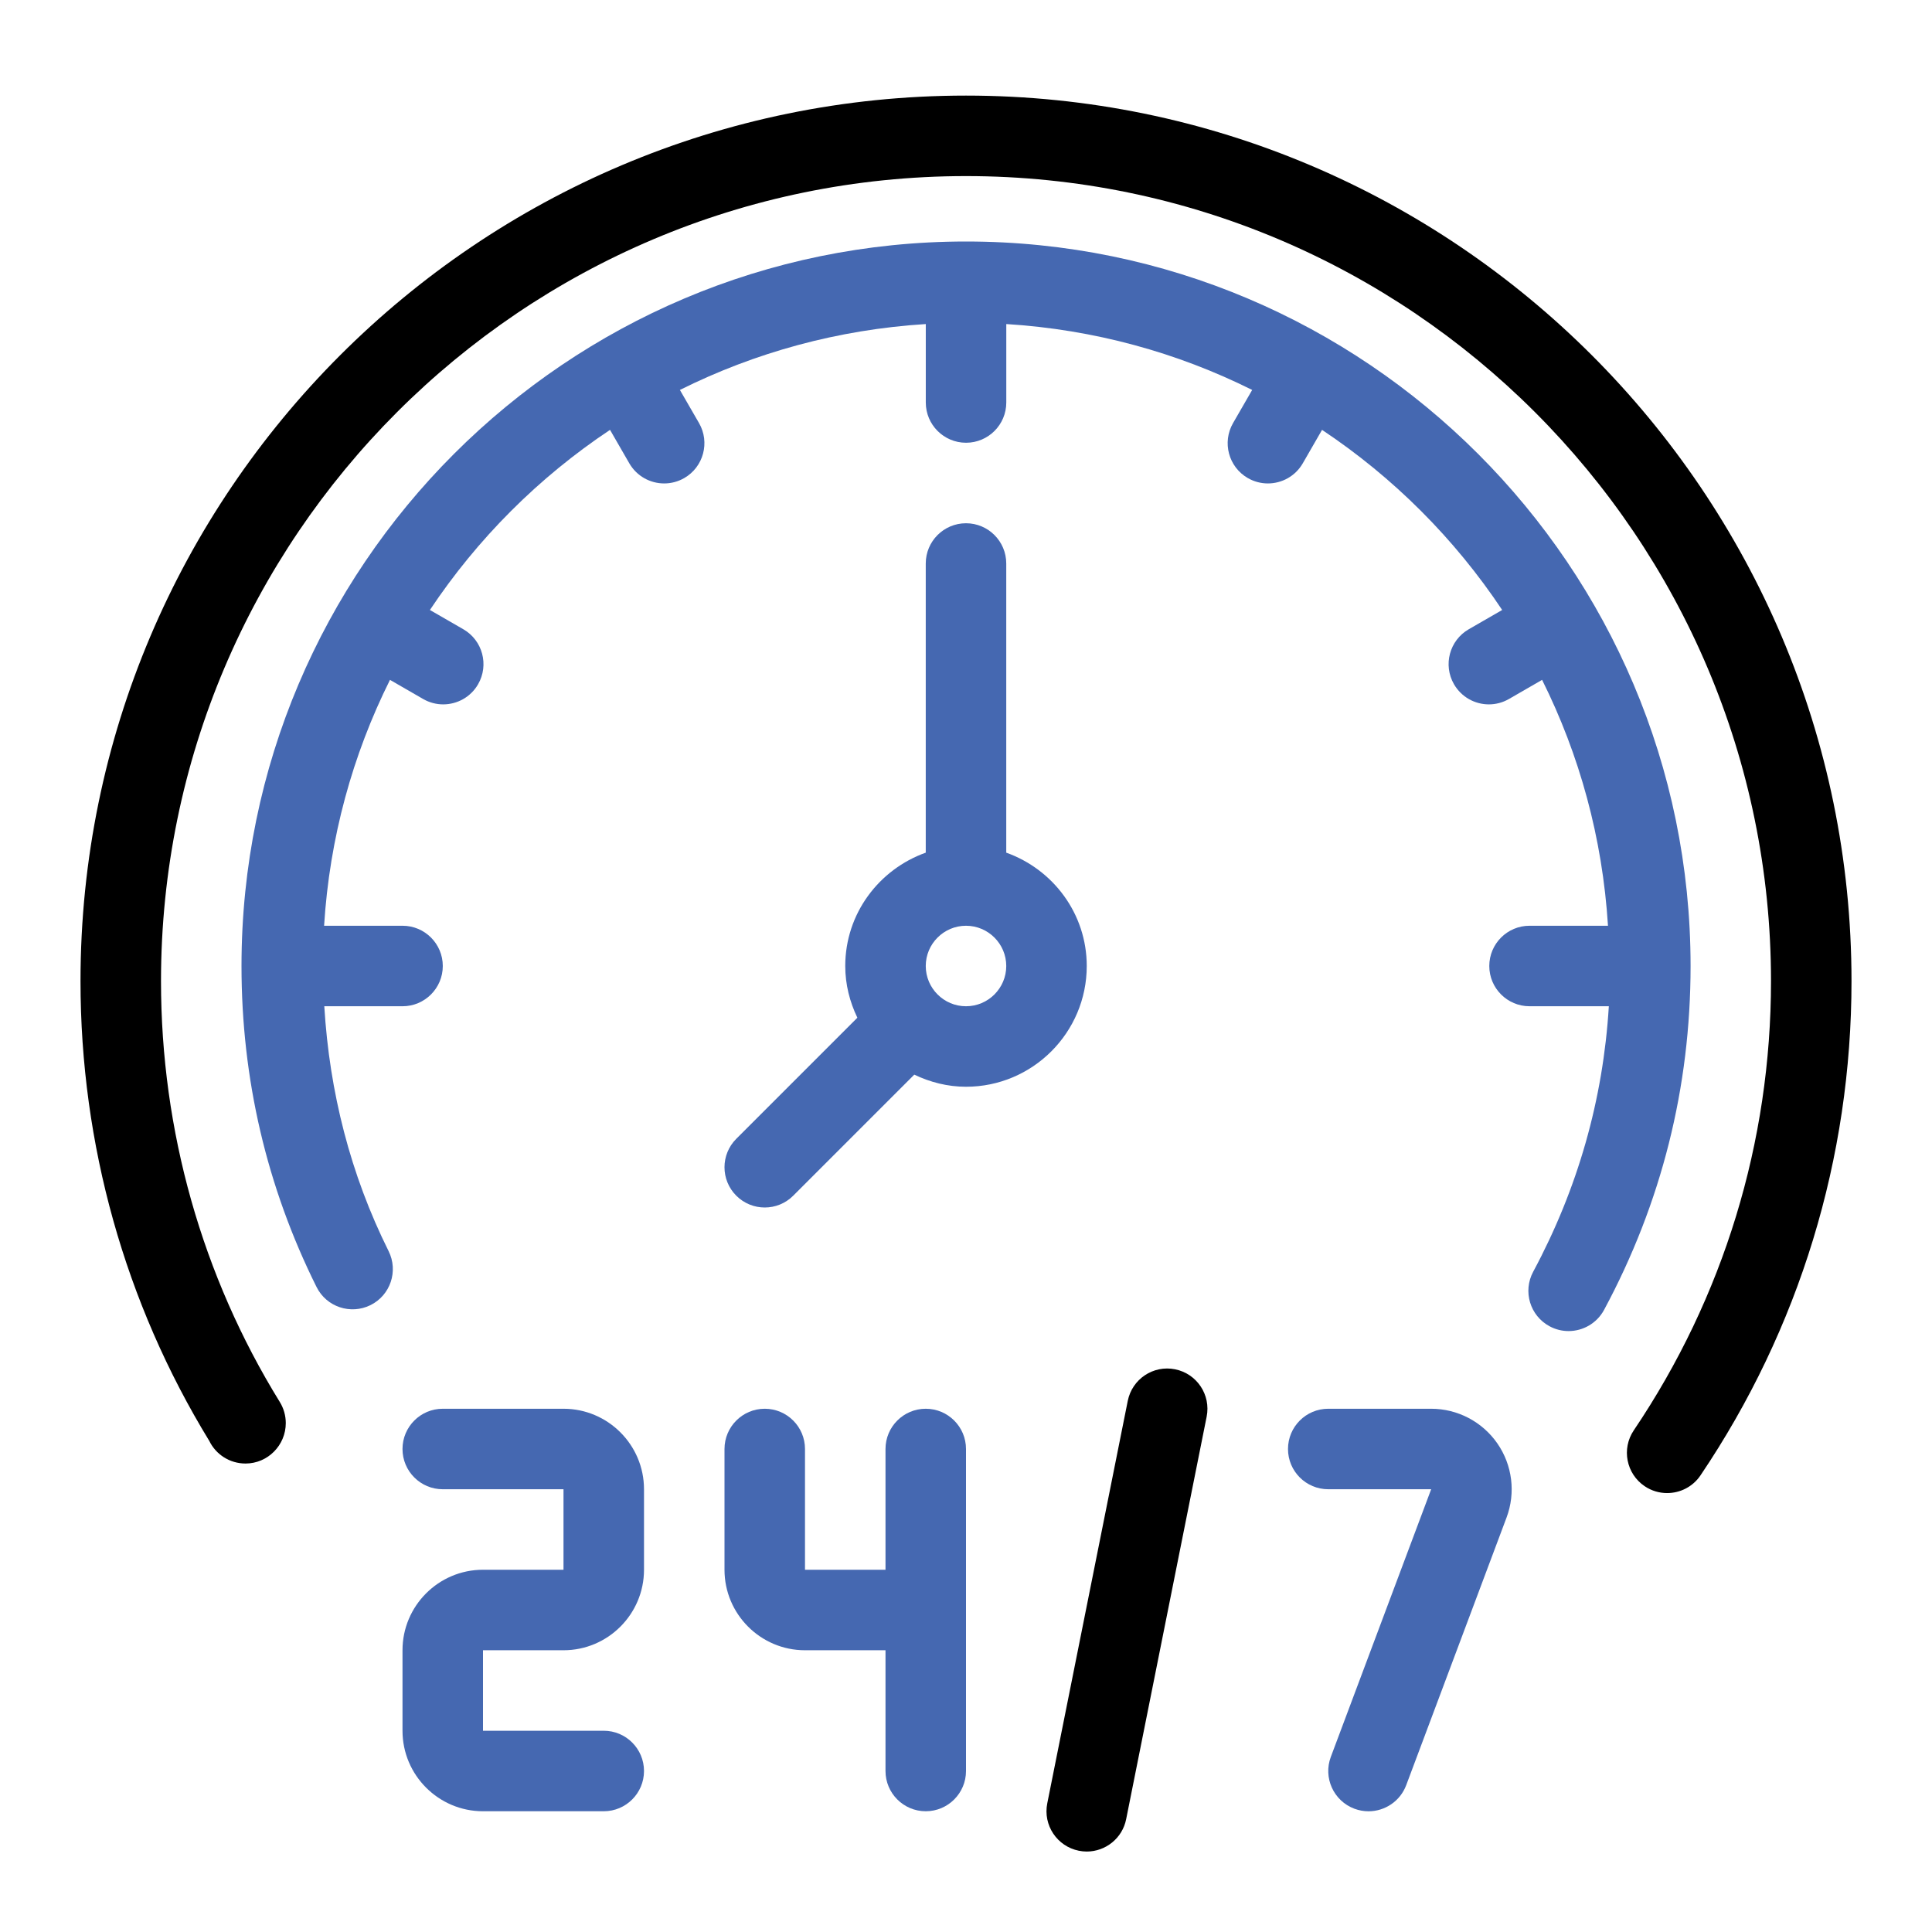 <svg width="512" height="512" viewBox="0 0 512 512" fill="none" xmlns="http://www.w3.org/2000/svg">
<path d="M256 64C150.133 64 64 150.133 64 256C64 285.941 70.688 314.56 83.893 341.077C86.517 346.347 92.907 348.48 98.197 345.867C103.467 343.243 105.611 336.843 102.987 331.563C92.853 311.211 87.317 289.387 85.941 266.667H106.677C112.565 266.667 117.344 261.888 117.344 256C117.344 250.112 112.565 245.333 106.677 245.333H85.888C87.339 222.037 93.44 200.032 103.349 180.171L112.128 185.237C113.813 186.208 115.648 186.667 117.451 186.667C121.141 186.667 124.725 184.757 126.699 181.333C129.643 176.224 127.893 169.707 122.795 166.763L113.931 161.653C126.517 142.752 142.763 126.507 161.664 113.92L166.773 122.784C168.757 126.208 172.331 128.117 176.021 128.117C177.824 128.117 179.659 127.659 181.344 126.688C186.443 123.744 188.192 117.216 185.248 112.117L180.181 103.339C200.043 93.429 222.048 87.339 245.344 85.877V106.667C245.344 112.555 250.123 117.333 256.011 117.333C261.899 117.333 266.677 112.555 266.677 106.667V85.877C289.973 87.328 311.979 93.429 331.84 103.339L326.773 112.117C323.829 117.227 325.579 123.744 330.677 126.688C332.363 127.659 334.197 128.117 336 128.117C339.691 128.117 343.275 126.208 345.248 122.784L350.357 113.92C369.259 126.507 385.504 142.752 398.091 161.653L389.227 166.763C384.128 169.707 382.379 176.235 385.323 181.333C387.307 184.757 390.88 186.667 394.571 186.667C396.373 186.667 398.208 186.208 399.893 185.237L408.672 180.171C418.581 200.032 424.672 222.037 426.133 245.333H405.344C399.456 245.333 394.677 250.112 394.677 256C394.677 261.888 399.456 266.667 405.344 266.667H426.357C424.853 291.381 418.133 315.008 406.304 337.035C403.52 342.219 405.461 348.693 410.656 351.477C412.256 352.341 413.984 352.747 415.691 352.747C419.488 352.747 423.168 350.709 425.099 347.125C440.309 318.827 448.021 288.16 448.021 256C448.021 150.133 361.888 64 256.021 64H256Z" fill="#4568B1"/>
<path d="M149.333 373.333H117.333C111.445 373.333 106.667 378.112 106.667 384C106.667 389.888 111.445 394.666 117.333 394.666H149.333V416H128C116.235 416 106.667 425.568 106.667 437.333V458.666C106.667 470.432 116.235 480 128 480H160C165.888 480 170.667 475.221 170.667 469.333C170.667 463.445 165.888 458.666 160 458.666H128V437.333H149.333C161.099 437.333 170.667 427.765 170.667 416V394.666C170.667 382.901 161.099 373.333 149.333 373.333Z" fill="#4568B1"/>
<path d="M245.333 373.333C239.445 373.333 234.667 378.112 234.667 384V416H213.333V384C213.333 378.112 208.555 373.333 202.667 373.333C196.779 373.333 192 378.112 192 384V416C192 427.765 201.568 437.333 213.333 437.333H234.667V469.333C234.667 475.221 239.445 480 245.333 480C251.221 480 256 475.221 256 469.333V384C256 378.112 251.221 373.333 245.333 373.333Z" fill="#4568B1"/>
<path d="M379.275 373.333H352C346.112 373.333 341.333 378.112 341.333 384C341.333 389.888 346.112 394.666 352 394.666H379.275L352.683 465.589C350.613 471.104 353.408 477.248 358.923 479.328C360.16 479.786 361.419 480.01 362.667 480.01C366.987 480.01 371.051 477.365 372.661 473.088L399.253 402.165C401.707 395.616 400.8 388.266 396.811 382.517C392.821 376.768 386.272 373.333 379.275 373.333Z" fill="#4568B1"/>
<path d="M311.424 362.88C305.621 361.707 300.021 365.472 298.869 371.243L277.536 477.91C276.384 483.691 280.128 489.302 285.899 490.464C286.603 490.603 287.307 490.678 288 490.678C292.981 490.678 297.44 487.168 298.443 482.102L319.776 375.435C320.928 369.654 317.195 364.043 311.424 362.88Z" fill="black"/>
<path d="M288 256C288 242.112 279.051 230.379 266.667 225.963V149.334C266.667 143.446 261.888 138.667 256 138.667C250.112 138.667 245.334 143.446 245.334 149.334V225.963C232.95 230.379 224 242.112 224 256C224 260.928 225.206 265.536 227.211 269.707L195.126 301.792C190.955 305.963 190.955 312.704 195.126 316.875C197.206 318.955 199.936 320 202.667 320C205.398 320 208.128 318.955 210.208 316.875L242.294 284.79C246.464 286.784 251.083 288 256 288C273.643 288 288 273.643 288 256ZM256 266.667C250.123 266.667 245.334 261.878 245.334 256C245.334 250.123 250.123 245.334 256 245.334C261.878 245.334 266.667 250.123 266.667 256C266.667 261.878 261.878 266.667 256 266.667Z" fill="#4568B1"/>
<g filter="url(#filter0_d_117_63)">
<path d="M256 21.333C126.603 21.333 21.334 126.602 21.334 256C21.334 299.232 33.131 341.344 55.467 377.866C57.195 381.418 60.843 383.85 65.067 383.85C70.955 383.85 75.734 379.018 75.734 373.13C75.734 371.146 75.179 369.205 74.144 367.53C53.557 334.197 42.667 295.626 42.667 256.01C42.667 138.368 138.368 42.666 256 42.666C373.632 42.666 469.334 138.368 469.334 256C469.334 298.624 456.758 339.786 432.971 375.05C429.675 379.936 430.966 386.56 435.851 389.856C437.675 391.093 439.755 391.68 441.803 391.68C445.227 391.68 448.598 390.037 450.656 386.976C476.832 348.181 490.667 302.89 490.667 256C490.667 126.602 385.398 21.333 256 21.333Z" fill="black"/>
</g>
<defs>
<filter id="filter0_d_117_63" x="17.334" y="21.333" width="477.333" height="378.347" filterUnits="userSpaceOnUse" color-interpolation-filters="sRGB">
<feFlood flood-opacity="0" result="BackgroundImageFix"/>
<feColorMatrix in="SourceAlpha" type="matrix" values="0 0 0 0 0 0 0 0 0 0 0 0 0 0 0 0 0 0 127 0" result="hardAlpha"/>
<feOffset dy="4"/>
<feGaussianBlur stdDeviation="2"/>
<feComposite in2="hardAlpha" operator="out"/>
<feColorMatrix type="matrix" values="0 0 0 0 0 0 0 0 0 0 0 0 0 0 0 0 0 0 0.25 0"/>
<feBlend mode="normal" in2="BackgroundImageFix" result="effect1_dropShadow_117_63"/>
<feBlend mode="normal" in="SourceGraphic" in2="effect1_dropShadow_117_63" result="shape"/>
</filter>
</defs>
</svg>

